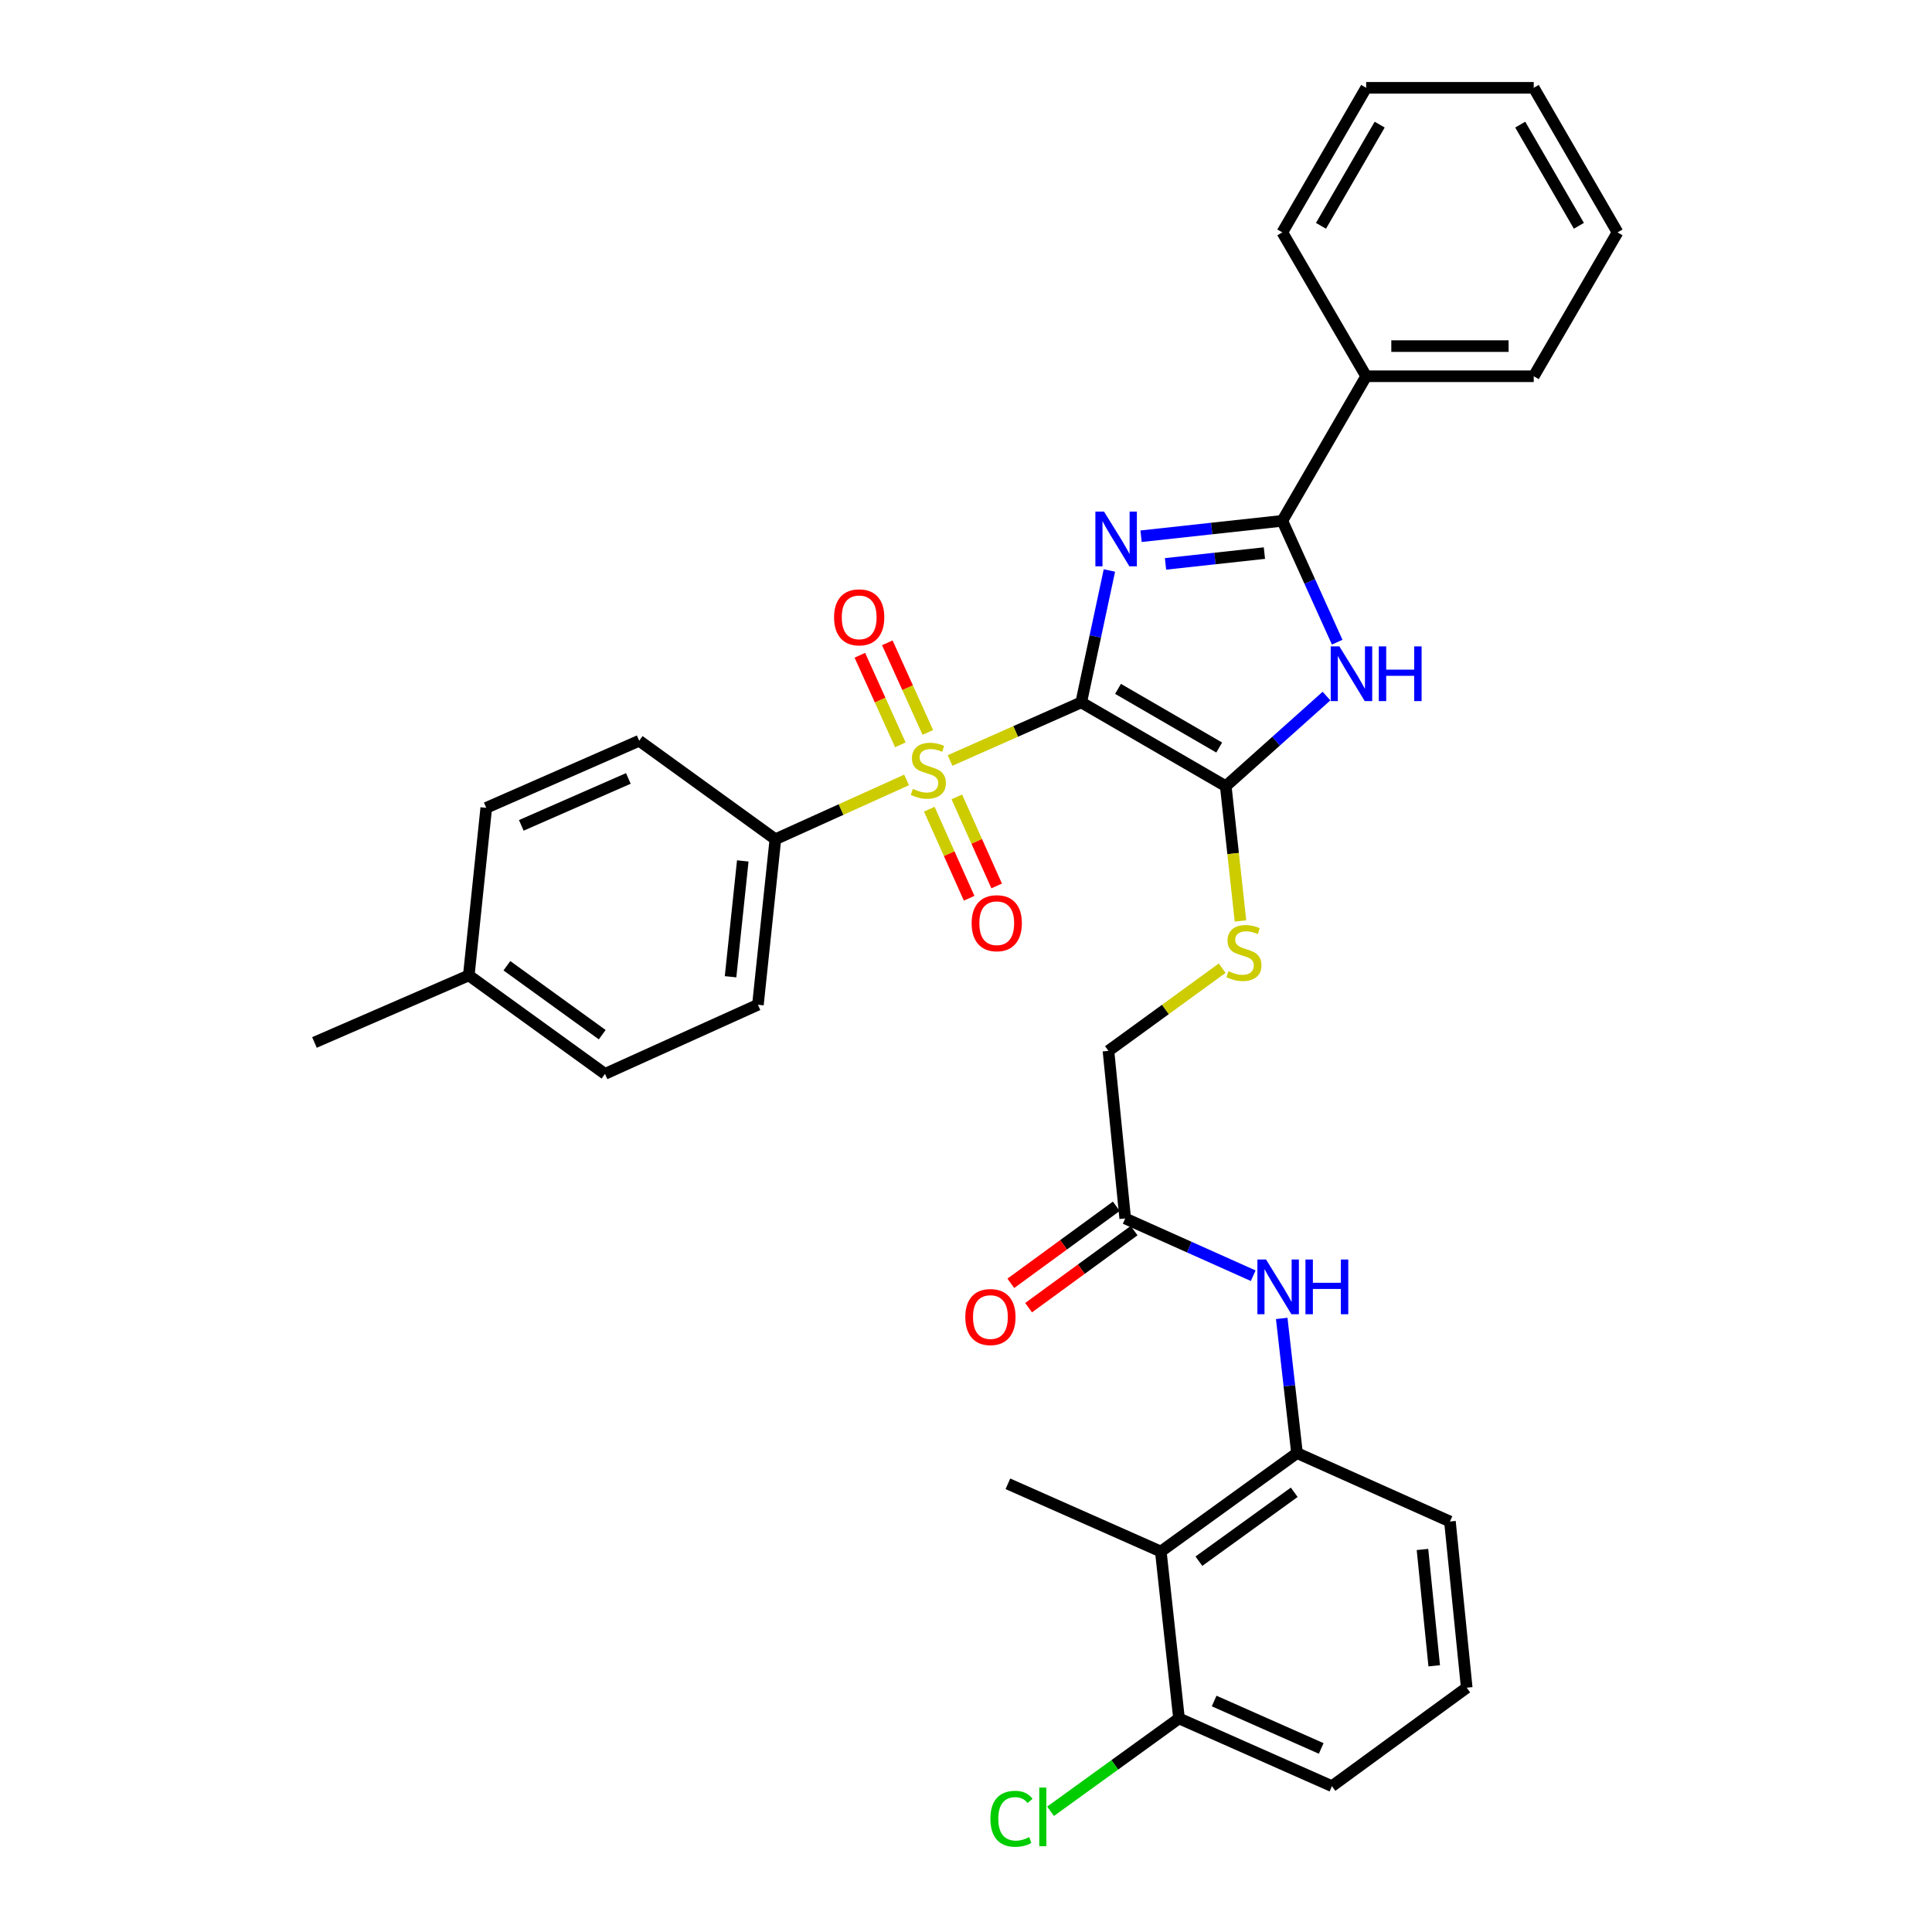 <?xml version='1.0' encoding='iso-8859-1'?>
<svg version='1.1' baseProfile='full'
              xmlns='http://www.w3.org/2000/svg'
                      xmlns:rdkit='http://www.rdkit.org/xml'
                      xmlns:xlink='http://www.w3.org/1999/xlink'
                  xml:space='preserve'
width='1000px' height='1000px' viewBox='0 0 1000 1000'>
<!-- END OF HEADER -->
<rect style='opacity:1.0;fill:#FFFFFF;stroke:none' width='1000' height='1000' x='0' y='0'> </rect>
<path class='bond-0' d='M 559.64,363.55 L 566.93,329.417' style='fill:none;fill-rule:evenodd;stroke:#000000;stroke-width:6px;stroke-linecap:butt;stroke-linejoin:miter;stroke-opacity:1' />
<path class='bond-0' d='M 566.93,329.417 L 574.22,295.284' style='fill:none;fill-rule:evenodd;stroke:#0000FF;stroke-width:6px;stroke-linecap:butt;stroke-linejoin:miter;stroke-opacity:1' />
<path class='bond-1' d='M 559.64,363.55 L 525.69,378.588' style='fill:none;fill-rule:evenodd;stroke:#000000;stroke-width:6px;stroke-linecap:butt;stroke-linejoin:miter;stroke-opacity:1' />
<path class='bond-1' d='M 525.69,378.588 L 491.74,393.626' style='fill:none;fill-rule:evenodd;stroke:#CCCC00;stroke-width:6px;stroke-linecap:butt;stroke-linejoin:miter;stroke-opacity:1' />
<path class='bond-2' d='M 559.64,363.55 L 634.45,406.928' style='fill:none;fill-rule:evenodd;stroke:#000000;stroke-width:6px;stroke-linecap:butt;stroke-linejoin:miter;stroke-opacity:1' />
<path class='bond-2' d='M 578.689,356.558 L 631.056,386.923' style='fill:none;fill-rule:evenodd;stroke:#000000;stroke-width:6px;stroke-linecap:butt;stroke-linejoin:miter;stroke-opacity:1' />
<path class='bond-3' d='M 590.609,277.553 L 627.171,273.563' style='fill:none;fill-rule:evenodd;stroke:#0000FF;stroke-width:6px;stroke-linecap:butt;stroke-linejoin:miter;stroke-opacity:1' />
<path class='bond-3' d='M 627.171,273.563 L 663.733,269.573' style='fill:none;fill-rule:evenodd;stroke:#000000;stroke-width:6px;stroke-linecap:butt;stroke-linejoin:miter;stroke-opacity:1' />
<path class='bond-3' d='M 603.27,291.868 L 628.864,289.075' style='fill:none;fill-rule:evenodd;stroke:#0000FF;stroke-width:6px;stroke-linecap:butt;stroke-linejoin:miter;stroke-opacity:1' />
<path class='bond-3' d='M 628.864,289.075 L 654.457,286.282' style='fill:none;fill-rule:evenodd;stroke:#000000;stroke-width:6px;stroke-linecap:butt;stroke-linejoin:miter;stroke-opacity:1' />
<path class='bond-7' d='M 469.244,403.692 L 435.289,419.041' style='fill:none;fill-rule:evenodd;stroke:#CCCC00;stroke-width:6px;stroke-linecap:butt;stroke-linejoin:miter;stroke-opacity:1' />
<path class='bond-7' d='M 435.289,419.041 L 401.334,434.39' style='fill:none;fill-rule:evenodd;stroke:#000000;stroke-width:6px;stroke-linecap:butt;stroke-linejoin:miter;stroke-opacity:1' />
<path class='bond-10' d='M 480.239,379.1 L 469.756,355.912' style='fill:none;fill-rule:evenodd;stroke:#CCCC00;stroke-width:6px;stroke-linecap:butt;stroke-linejoin:miter;stroke-opacity:1' />
<path class='bond-10' d='M 469.756,355.912 L 459.273,332.723' style='fill:none;fill-rule:evenodd;stroke:#FF0000;stroke-width:6px;stroke-linecap:butt;stroke-linejoin:miter;stroke-opacity:1' />
<path class='bond-10' d='M 466.021,385.528 L 455.538,362.34' style='fill:none;fill-rule:evenodd;stroke:#CCCC00;stroke-width:6px;stroke-linecap:butt;stroke-linejoin:miter;stroke-opacity:1' />
<path class='bond-10' d='M 455.538,362.34 L 445.055,339.151' style='fill:none;fill-rule:evenodd;stroke:#FF0000;stroke-width:6px;stroke-linecap:butt;stroke-linejoin:miter;stroke-opacity:1' />
<path class='bond-11' d='M 481.002,418.84 L 491.314,441.887' style='fill:none;fill-rule:evenodd;stroke:#CCCC00;stroke-width:6px;stroke-linecap:butt;stroke-linejoin:miter;stroke-opacity:1' />
<path class='bond-11' d='M 491.314,441.887 L 501.626,464.933' style='fill:none;fill-rule:evenodd;stroke:#FF0000;stroke-width:6px;stroke-linecap:butt;stroke-linejoin:miter;stroke-opacity:1' />
<path class='bond-11' d='M 495.245,412.468 L 505.557,435.514' style='fill:none;fill-rule:evenodd;stroke:#CCCC00;stroke-width:6px;stroke-linecap:butt;stroke-linejoin:miter;stroke-opacity:1' />
<path class='bond-11' d='M 505.557,435.514 L 515.869,458.56' style='fill:none;fill-rule:evenodd;stroke:#FF0000;stroke-width:6px;stroke-linecap:butt;stroke-linejoin:miter;stroke-opacity:1' />
<path class='bond-4' d='M 634.45,406.928 L 660.523,383.607' style='fill:none;fill-rule:evenodd;stroke:#000000;stroke-width:6px;stroke-linecap:butt;stroke-linejoin:miter;stroke-opacity:1' />
<path class='bond-4' d='M 660.523,383.607 L 686.595,360.286' style='fill:none;fill-rule:evenodd;stroke:#0000FF;stroke-width:6px;stroke-linecap:butt;stroke-linejoin:miter;stroke-opacity:1' />
<path class='bond-8' d='M 634.45,406.928 L 638.26,441.8' style='fill:none;fill-rule:evenodd;stroke:#000000;stroke-width:6px;stroke-linecap:butt;stroke-linejoin:miter;stroke-opacity:1' />
<path class='bond-8' d='M 638.26,441.8 L 642.069,476.672' style='fill:none;fill-rule:evenodd;stroke:#CCCC00;stroke-width:6px;stroke-linecap:butt;stroke-linejoin:miter;stroke-opacity:1' />
<path class='bond-13' d='M 663.733,269.573 L 707.128,194.746' style='fill:none;fill-rule:evenodd;stroke:#000000;stroke-width:6px;stroke-linecap:butt;stroke-linejoin:miter;stroke-opacity:1' />
<path class='bond-33' d='M 663.733,269.573 L 677.934,300.984' style='fill:none;fill-rule:evenodd;stroke:#000000;stroke-width:6px;stroke-linecap:butt;stroke-linejoin:miter;stroke-opacity:1' />
<path class='bond-33' d='M 677.934,300.984 L 692.134,332.395' style='fill:none;fill-rule:evenodd;stroke:#0000FF;stroke-width:6px;stroke-linecap:butt;stroke-linejoin:miter;stroke-opacity:1' />
<path class='bond-5' d='M 600.834,803.067 L 671.327,752.113' style='fill:none;fill-rule:evenodd;stroke:#000000;stroke-width:6px;stroke-linecap:butt;stroke-linejoin:miter;stroke-opacity:1' />
<path class='bond-5' d='M 620.548,808.07 L 669.894,772.402' style='fill:none;fill-rule:evenodd;stroke:#000000;stroke-width:6px;stroke-linecap:butt;stroke-linejoin:miter;stroke-opacity:1' />
<path class='bond-14' d='M 600.834,803.067 L 610.248,889.45' style='fill:none;fill-rule:evenodd;stroke:#000000;stroke-width:6px;stroke-linecap:butt;stroke-linejoin:miter;stroke-opacity:1' />
<path class='bond-24' d='M 600.834,803.067 L 521.689,768.011' style='fill:none;fill-rule:evenodd;stroke:#000000;stroke-width:6px;stroke-linecap:butt;stroke-linejoin:miter;stroke-opacity:1' />
<path class='bond-6' d='M 671.327,752.113 L 667.373,717.261' style='fill:none;fill-rule:evenodd;stroke:#000000;stroke-width:6px;stroke-linecap:butt;stroke-linejoin:miter;stroke-opacity:1' />
<path class='bond-6' d='M 667.373,717.261 L 663.418,682.41' style='fill:none;fill-rule:evenodd;stroke:#0000FF;stroke-width:6px;stroke-linecap:butt;stroke-linejoin:miter;stroke-opacity:1' />
<path class='bond-23' d='M 671.327,752.113 L 750.489,787.533' style='fill:none;fill-rule:evenodd;stroke:#000000;stroke-width:6px;stroke-linecap:butt;stroke-linejoin:miter;stroke-opacity:1' />
<path class='bond-17' d='M 401.334,434.39 L 392.301,520.054' style='fill:none;fill-rule:evenodd;stroke:#000000;stroke-width:6px;stroke-linecap:butt;stroke-linejoin:miter;stroke-opacity:1' />
<path class='bond-17' d='M 384.461,445.603 L 378.138,505.568' style='fill:none;fill-rule:evenodd;stroke:#000000;stroke-width:6px;stroke-linecap:butt;stroke-linejoin:miter;stroke-opacity:1' />
<path class='bond-18' d='M 401.334,434.39 L 330.84,383.419' style='fill:none;fill-rule:evenodd;stroke:#000000;stroke-width:6px;stroke-linecap:butt;stroke-linejoin:miter;stroke-opacity:1' />
<path class='bond-16' d='M 632.6,501.132 L 603.168,522.529' style='fill:none;fill-rule:evenodd;stroke:#CCCC00;stroke-width:6px;stroke-linecap:butt;stroke-linejoin:miter;stroke-opacity:1' />
<path class='bond-16' d='M 603.168,522.529 L 573.735,543.927' style='fill:none;fill-rule:evenodd;stroke:#000000;stroke-width:6px;stroke-linecap:butt;stroke-linejoin:miter;stroke-opacity:1' />
<path class='bond-9' d='M 648.658,660.31 L 615.531,645.488' style='fill:none;fill-rule:evenodd;stroke:#0000FF;stroke-width:6px;stroke-linecap:butt;stroke-linejoin:miter;stroke-opacity:1' />
<path class='bond-9' d='M 615.531,645.488 L 582.404,630.665' style='fill:none;fill-rule:evenodd;stroke:#000000;stroke-width:6px;stroke-linecap:butt;stroke-linejoin:miter;stroke-opacity:1' />
<path class='bond-12' d='M 582.404,630.665 L 573.735,543.927' style='fill:none;fill-rule:evenodd;stroke:#000000;stroke-width:6px;stroke-linecap:butt;stroke-linejoin:miter;stroke-opacity:1' />
<path class='bond-15' d='M 577.802,624.365 L 550.5,644.306' style='fill:none;fill-rule:evenodd;stroke:#000000;stroke-width:6px;stroke-linecap:butt;stroke-linejoin:miter;stroke-opacity:1' />
<path class='bond-15' d='M 550.5,644.306 L 523.197,664.247' style='fill:none;fill-rule:evenodd;stroke:#FF0000;stroke-width:6px;stroke-linecap:butt;stroke-linejoin:miter;stroke-opacity:1' />
<path class='bond-15' d='M 587.006,636.966 L 559.703,656.907' style='fill:none;fill-rule:evenodd;stroke:#000000;stroke-width:6px;stroke-linecap:butt;stroke-linejoin:miter;stroke-opacity:1' />
<path class='bond-15' d='M 559.703,656.907 L 532.4,676.848' style='fill:none;fill-rule:evenodd;stroke:#FF0000;stroke-width:6px;stroke-linecap:butt;stroke-linejoin:miter;stroke-opacity:1' />
<path class='bond-27' d='M 707.128,194.746 L 793.858,194.746' style='fill:none;fill-rule:evenodd;stroke:#000000;stroke-width:6px;stroke-linecap:butt;stroke-linejoin:miter;stroke-opacity:1' />
<path class='bond-27' d='M 720.138,179.142 L 780.849,179.142' style='fill:none;fill-rule:evenodd;stroke:#000000;stroke-width:6px;stroke-linecap:butt;stroke-linejoin:miter;stroke-opacity:1' />
<path class='bond-28' d='M 707.128,194.746 L 663.733,120.282' style='fill:none;fill-rule:evenodd;stroke:#000000;stroke-width:6px;stroke-linecap:butt;stroke-linejoin:miter;stroke-opacity:1' />
<path class='bond-19' d='M 610.248,889.45 L 577.008,913.484' style='fill:none;fill-rule:evenodd;stroke:#000000;stroke-width:6px;stroke-linecap:butt;stroke-linejoin:miter;stroke-opacity:1' />
<path class='bond-19' d='M 577.008,913.484 L 543.769,937.519' style='fill:none;fill-rule:evenodd;stroke:#00CC00;stroke-width:6px;stroke-linecap:butt;stroke-linejoin:miter;stroke-opacity:1' />
<path class='bond-36' d='M 610.248,889.45 L 689.41,924.515' style='fill:none;fill-rule:evenodd;stroke:#000000;stroke-width:6px;stroke-linecap:butt;stroke-linejoin:miter;stroke-opacity:1' />
<path class='bond-36' d='M 628.441,880.443 L 683.855,904.988' style='fill:none;fill-rule:evenodd;stroke:#000000;stroke-width:6px;stroke-linecap:butt;stroke-linejoin:miter;stroke-opacity:1' />
<path class='bond-20' d='M 392.301,520.054 L 313.139,555.838' style='fill:none;fill-rule:evenodd;stroke:#000000;stroke-width:6px;stroke-linecap:butt;stroke-linejoin:miter;stroke-opacity:1' />
<path class='bond-21' d='M 330.84,383.419 L 251.687,418.128' style='fill:none;fill-rule:evenodd;stroke:#000000;stroke-width:6px;stroke-linecap:butt;stroke-linejoin:miter;stroke-opacity:1' />
<path class='bond-21' d='M 325.234,402.915 L 269.826,427.211' style='fill:none;fill-rule:evenodd;stroke:#000000;stroke-width:6px;stroke-linecap:butt;stroke-linejoin:miter;stroke-opacity:1' />
<path class='bond-34' d='M 313.139,555.838 L 242.646,504.866' style='fill:none;fill-rule:evenodd;stroke:#000000;stroke-width:6px;stroke-linecap:butt;stroke-linejoin:miter;stroke-opacity:1' />
<path class='bond-34' d='M 311.708,535.548 L 262.362,499.867' style='fill:none;fill-rule:evenodd;stroke:#000000;stroke-width:6px;stroke-linecap:butt;stroke-linejoin:miter;stroke-opacity:1' />
<path class='bond-22' d='M 251.687,418.128 L 242.646,504.866' style='fill:none;fill-rule:evenodd;stroke:#000000;stroke-width:6px;stroke-linecap:butt;stroke-linejoin:miter;stroke-opacity:1' />
<path class='bond-29' d='M 242.646,504.866 L 162.764,539.575' style='fill:none;fill-rule:evenodd;stroke:#000000;stroke-width:6px;stroke-linecap:butt;stroke-linejoin:miter;stroke-opacity:1' />
<path class='bond-25' d='M 750.489,787.533 L 759.175,873.552' style='fill:none;fill-rule:evenodd;stroke:#000000;stroke-width:6px;stroke-linecap:butt;stroke-linejoin:miter;stroke-opacity:1' />
<path class='bond-25' d='M 736.267,802.003 L 742.347,862.217' style='fill:none;fill-rule:evenodd;stroke:#000000;stroke-width:6px;stroke-linecap:butt;stroke-linejoin:miter;stroke-opacity:1' />
<path class='bond-26' d='M 759.175,873.552 L 689.41,924.515' style='fill:none;fill-rule:evenodd;stroke:#000000;stroke-width:6px;stroke-linecap:butt;stroke-linejoin:miter;stroke-opacity:1' />
<path class='bond-30' d='M 793.858,194.746 L 837.236,120.282' style='fill:none;fill-rule:evenodd;stroke:#000000;stroke-width:6px;stroke-linecap:butt;stroke-linejoin:miter;stroke-opacity:1' />
<path class='bond-31' d='M 663.733,120.282 L 707.128,45.455' style='fill:none;fill-rule:evenodd;stroke:#000000;stroke-width:6px;stroke-linecap:butt;stroke-linejoin:miter;stroke-opacity:1' />
<path class='bond-31' d='M 683.74,116.886 L 714.117,64.507' style='fill:none;fill-rule:evenodd;stroke:#000000;stroke-width:6px;stroke-linecap:butt;stroke-linejoin:miter;stroke-opacity:1' />
<path class='bond-35' d='M 837.236,120.282 L 793.858,45.455' style='fill:none;fill-rule:evenodd;stroke:#000000;stroke-width:6px;stroke-linecap:butt;stroke-linejoin:miter;stroke-opacity:1' />
<path class='bond-35' d='M 817.23,116.884 L 786.865,64.504' style='fill:none;fill-rule:evenodd;stroke:#000000;stroke-width:6px;stroke-linecap:butt;stroke-linejoin:miter;stroke-opacity:1' />
<path class='bond-32' d='M 707.128,45.455 L 793.858,45.455' style='fill:none;fill-rule:evenodd;stroke:#000000;stroke-width:6px;stroke-linecap:butt;stroke-linejoin:miter;stroke-opacity:1' />
<path  class='atom-1' d='M 571.446 264.802
L 580.726 279.802
Q 581.646 281.282, 583.126 283.962
Q 584.606 286.642, 584.686 286.802
L 584.686 264.802
L 588.446 264.802
L 588.446 293.122
L 584.566 293.122
L 574.606 276.722
Q 573.446 274.802, 572.206 272.602
Q 571.006 270.402, 570.646 269.722
L 570.646 293.122
L 566.966 293.122
L 566.966 264.802
L 571.446 264.802
' fill='#0000FF'/>
<path  class='atom-2' d='M 472.496 408.326
Q 472.816 408.446, 474.136 409.006
Q 475.456 409.566, 476.896 409.926
Q 478.376 410.246, 479.816 410.246
Q 482.496 410.246, 484.056 408.966
Q 485.616 407.646, 485.616 405.366
Q 485.616 403.806, 484.816 402.846
Q 484.056 401.886, 482.856 401.366
Q 481.656 400.846, 479.656 400.246
Q 477.136 399.486, 475.616 398.766
Q 474.136 398.046, 473.056 396.526
Q 472.016 395.006, 472.016 392.446
Q 472.016 388.886, 474.416 386.686
Q 476.856 384.486, 481.656 384.486
Q 484.936 384.486, 488.656 386.046
L 487.736 389.126
Q 484.336 387.726, 481.776 387.726
Q 479.016 387.726, 477.496 388.886
Q 475.976 390.006, 476.016 391.966
Q 476.016 393.486, 476.776 394.406
Q 477.576 395.326, 478.696 395.846
Q 479.856 396.366, 481.776 396.966
Q 484.336 397.766, 485.856 398.566
Q 487.376 399.366, 488.456 401.006
Q 489.576 402.606, 489.576 405.366
Q 489.576 409.286, 486.936 411.406
Q 484.336 413.486, 479.976 413.486
Q 477.456 413.486, 475.536 412.926
Q 473.656 412.406, 471.416 411.486
L 472.496 408.326
' fill='#CCCC00'/>
<path  class='atom-5' d='M 693.257 334.567
L 702.537 349.567
Q 703.457 351.047, 704.937 353.727
Q 706.417 356.407, 706.497 356.567
L 706.497 334.567
L 710.257 334.567
L 710.257 362.887
L 706.377 362.887
L 696.417 346.487
Q 695.257 344.567, 694.017 342.367
Q 692.817 340.167, 692.457 339.487
L 692.457 362.887
L 688.777 362.887
L 688.777 334.567
L 693.257 334.567
' fill='#0000FF'/>
<path  class='atom-5' d='M 713.657 334.567
L 717.497 334.567
L 717.497 346.607
L 731.977 346.607
L 731.977 334.567
L 735.817 334.567
L 735.817 362.887
L 731.977 362.887
L 731.977 349.807
L 717.497 349.807
L 717.497 362.887
L 713.657 362.887
L 713.657 334.567
' fill='#0000FF'/>
<path  class='atom-9' d='M 635.847 502.675
Q 636.167 502.795, 637.487 503.355
Q 638.807 503.915, 640.247 504.275
Q 641.727 504.595, 643.167 504.595
Q 645.847 504.595, 647.407 503.315
Q 648.967 501.995, 648.967 499.715
Q 648.967 498.155, 648.167 497.195
Q 647.407 496.235, 646.207 495.715
Q 645.007 495.195, 643.007 494.595
Q 640.487 493.835, 638.967 493.115
Q 637.487 492.395, 636.407 490.875
Q 635.367 489.355, 635.367 486.795
Q 635.367 483.235, 637.767 481.035
Q 640.207 478.835, 645.007 478.835
Q 648.287 478.835, 652.007 480.395
L 651.087 483.475
Q 647.687 482.075, 645.127 482.075
Q 642.367 482.075, 640.847 483.235
Q 639.327 484.355, 639.367 486.315
Q 639.367 487.835, 640.127 488.755
Q 640.927 489.675, 642.047 490.195
Q 643.207 490.715, 645.127 491.315
Q 647.687 492.115, 649.207 492.915
Q 650.727 493.715, 651.807 495.355
Q 652.927 496.955, 652.927 499.715
Q 652.927 503.635, 650.287 505.755
Q 647.687 507.835, 643.327 507.835
Q 640.807 507.835, 638.887 507.275
Q 637.007 506.755, 634.767 505.835
L 635.847 502.675
' fill='#CCCC00'/>
<path  class='atom-10' d='M 655.306 651.925
L 664.586 666.925
Q 665.506 668.405, 666.986 671.085
Q 668.466 673.765, 668.546 673.925
L 668.546 651.925
L 672.306 651.925
L 672.306 680.245
L 668.426 680.245
L 658.466 663.845
Q 657.306 661.925, 656.066 659.725
Q 654.866 657.525, 654.506 656.845
L 654.506 680.245
L 650.826 680.245
L 650.826 651.925
L 655.306 651.925
' fill='#0000FF'/>
<path  class='atom-10' d='M 675.706 651.925
L 679.546 651.925
L 679.546 663.965
L 694.026 663.965
L 694.026 651.925
L 697.866 651.925
L 697.866 680.245
L 694.026 680.245
L 694.026 667.165
L 679.546 667.165
L 679.546 680.245
L 675.706 680.245
L 675.706 651.925
' fill='#0000FF'/>
<path  class='atom-11' d='M 431.711 319.533
Q 431.711 312.733, 435.071 308.933
Q 438.431 305.133, 444.711 305.133
Q 450.991 305.133, 454.351 308.933
Q 457.711 312.733, 457.711 319.533
Q 457.711 326.413, 454.311 330.333
Q 450.911 334.213, 444.711 334.213
Q 438.471 334.213, 435.071 330.333
Q 431.711 326.453, 431.711 319.533
M 444.711 331.013
Q 449.031 331.013, 451.351 328.133
Q 453.711 325.213, 453.711 319.533
Q 453.711 313.973, 451.351 311.173
Q 449.031 308.333, 444.711 308.333
Q 440.391 308.333, 438.031 311.133
Q 435.711 313.933, 435.711 319.533
Q 435.711 325.253, 438.031 328.133
Q 440.391 331.013, 444.711 331.013
' fill='#FF0000'/>
<path  class='atom-12' d='M 502.916 477.848
Q 502.916 471.048, 506.276 467.248
Q 509.636 463.448, 515.916 463.448
Q 522.196 463.448, 525.556 467.248
Q 528.916 471.048, 528.916 477.848
Q 528.916 484.728, 525.516 488.648
Q 522.116 492.528, 515.916 492.528
Q 509.676 492.528, 506.276 488.648
Q 502.916 484.768, 502.916 477.848
M 515.916 489.328
Q 520.236 489.328, 522.556 486.448
Q 524.916 483.528, 524.916 477.848
Q 524.916 472.288, 522.556 469.488
Q 520.236 466.648, 515.916 466.648
Q 511.596 466.648, 509.236 469.448
Q 506.916 472.248, 506.916 477.848
Q 506.916 483.568, 509.236 486.448
Q 511.596 489.328, 515.916 489.328
' fill='#FF0000'/>
<path  class='atom-16' d='M 499.639 681.7
Q 499.639 674.9, 502.999 671.1
Q 506.359 667.3, 512.639 667.3
Q 518.919 667.3, 522.279 671.1
Q 525.639 674.9, 525.639 681.7
Q 525.639 688.58, 522.239 692.5
Q 518.839 696.38, 512.639 696.38
Q 506.399 696.38, 502.999 692.5
Q 499.639 688.62, 499.639 681.7
M 512.639 693.18
Q 516.959 693.18, 519.279 690.3
Q 521.639 687.38, 521.639 681.7
Q 521.639 676.14, 519.279 673.34
Q 516.959 670.5, 512.639 670.5
Q 508.319 670.5, 505.959 673.3
Q 503.639 676.1, 503.639 681.7
Q 503.639 687.42, 505.959 690.3
Q 508.319 693.18, 512.639 693.18
' fill='#FF0000'/>
<path  class='atom-20' d='M 512.634 941.402
Q 512.634 934.362, 515.914 930.682
Q 519.234 926.962, 525.514 926.962
Q 531.354 926.962, 534.474 931.082
L 531.834 933.242
Q 529.554 930.242, 525.514 930.242
Q 521.234 930.242, 518.954 933.122
Q 516.714 935.962, 516.714 941.402
Q 516.714 947.002, 519.034 949.882
Q 521.394 952.762, 525.954 952.762
Q 529.074 952.762, 532.714 950.882
L 533.834 953.882
Q 532.354 954.842, 530.114 955.402
Q 527.874 955.962, 525.394 955.962
Q 519.234 955.962, 515.914 952.202
Q 512.634 948.442, 512.634 941.402
' fill='#00CC00'/>
<path  class='atom-20' d='M 537.914 925.242
L 541.594 925.242
L 541.594 955.602
L 537.914 955.602
L 537.914 925.242
' fill='#00CC00'/>
</svg>
